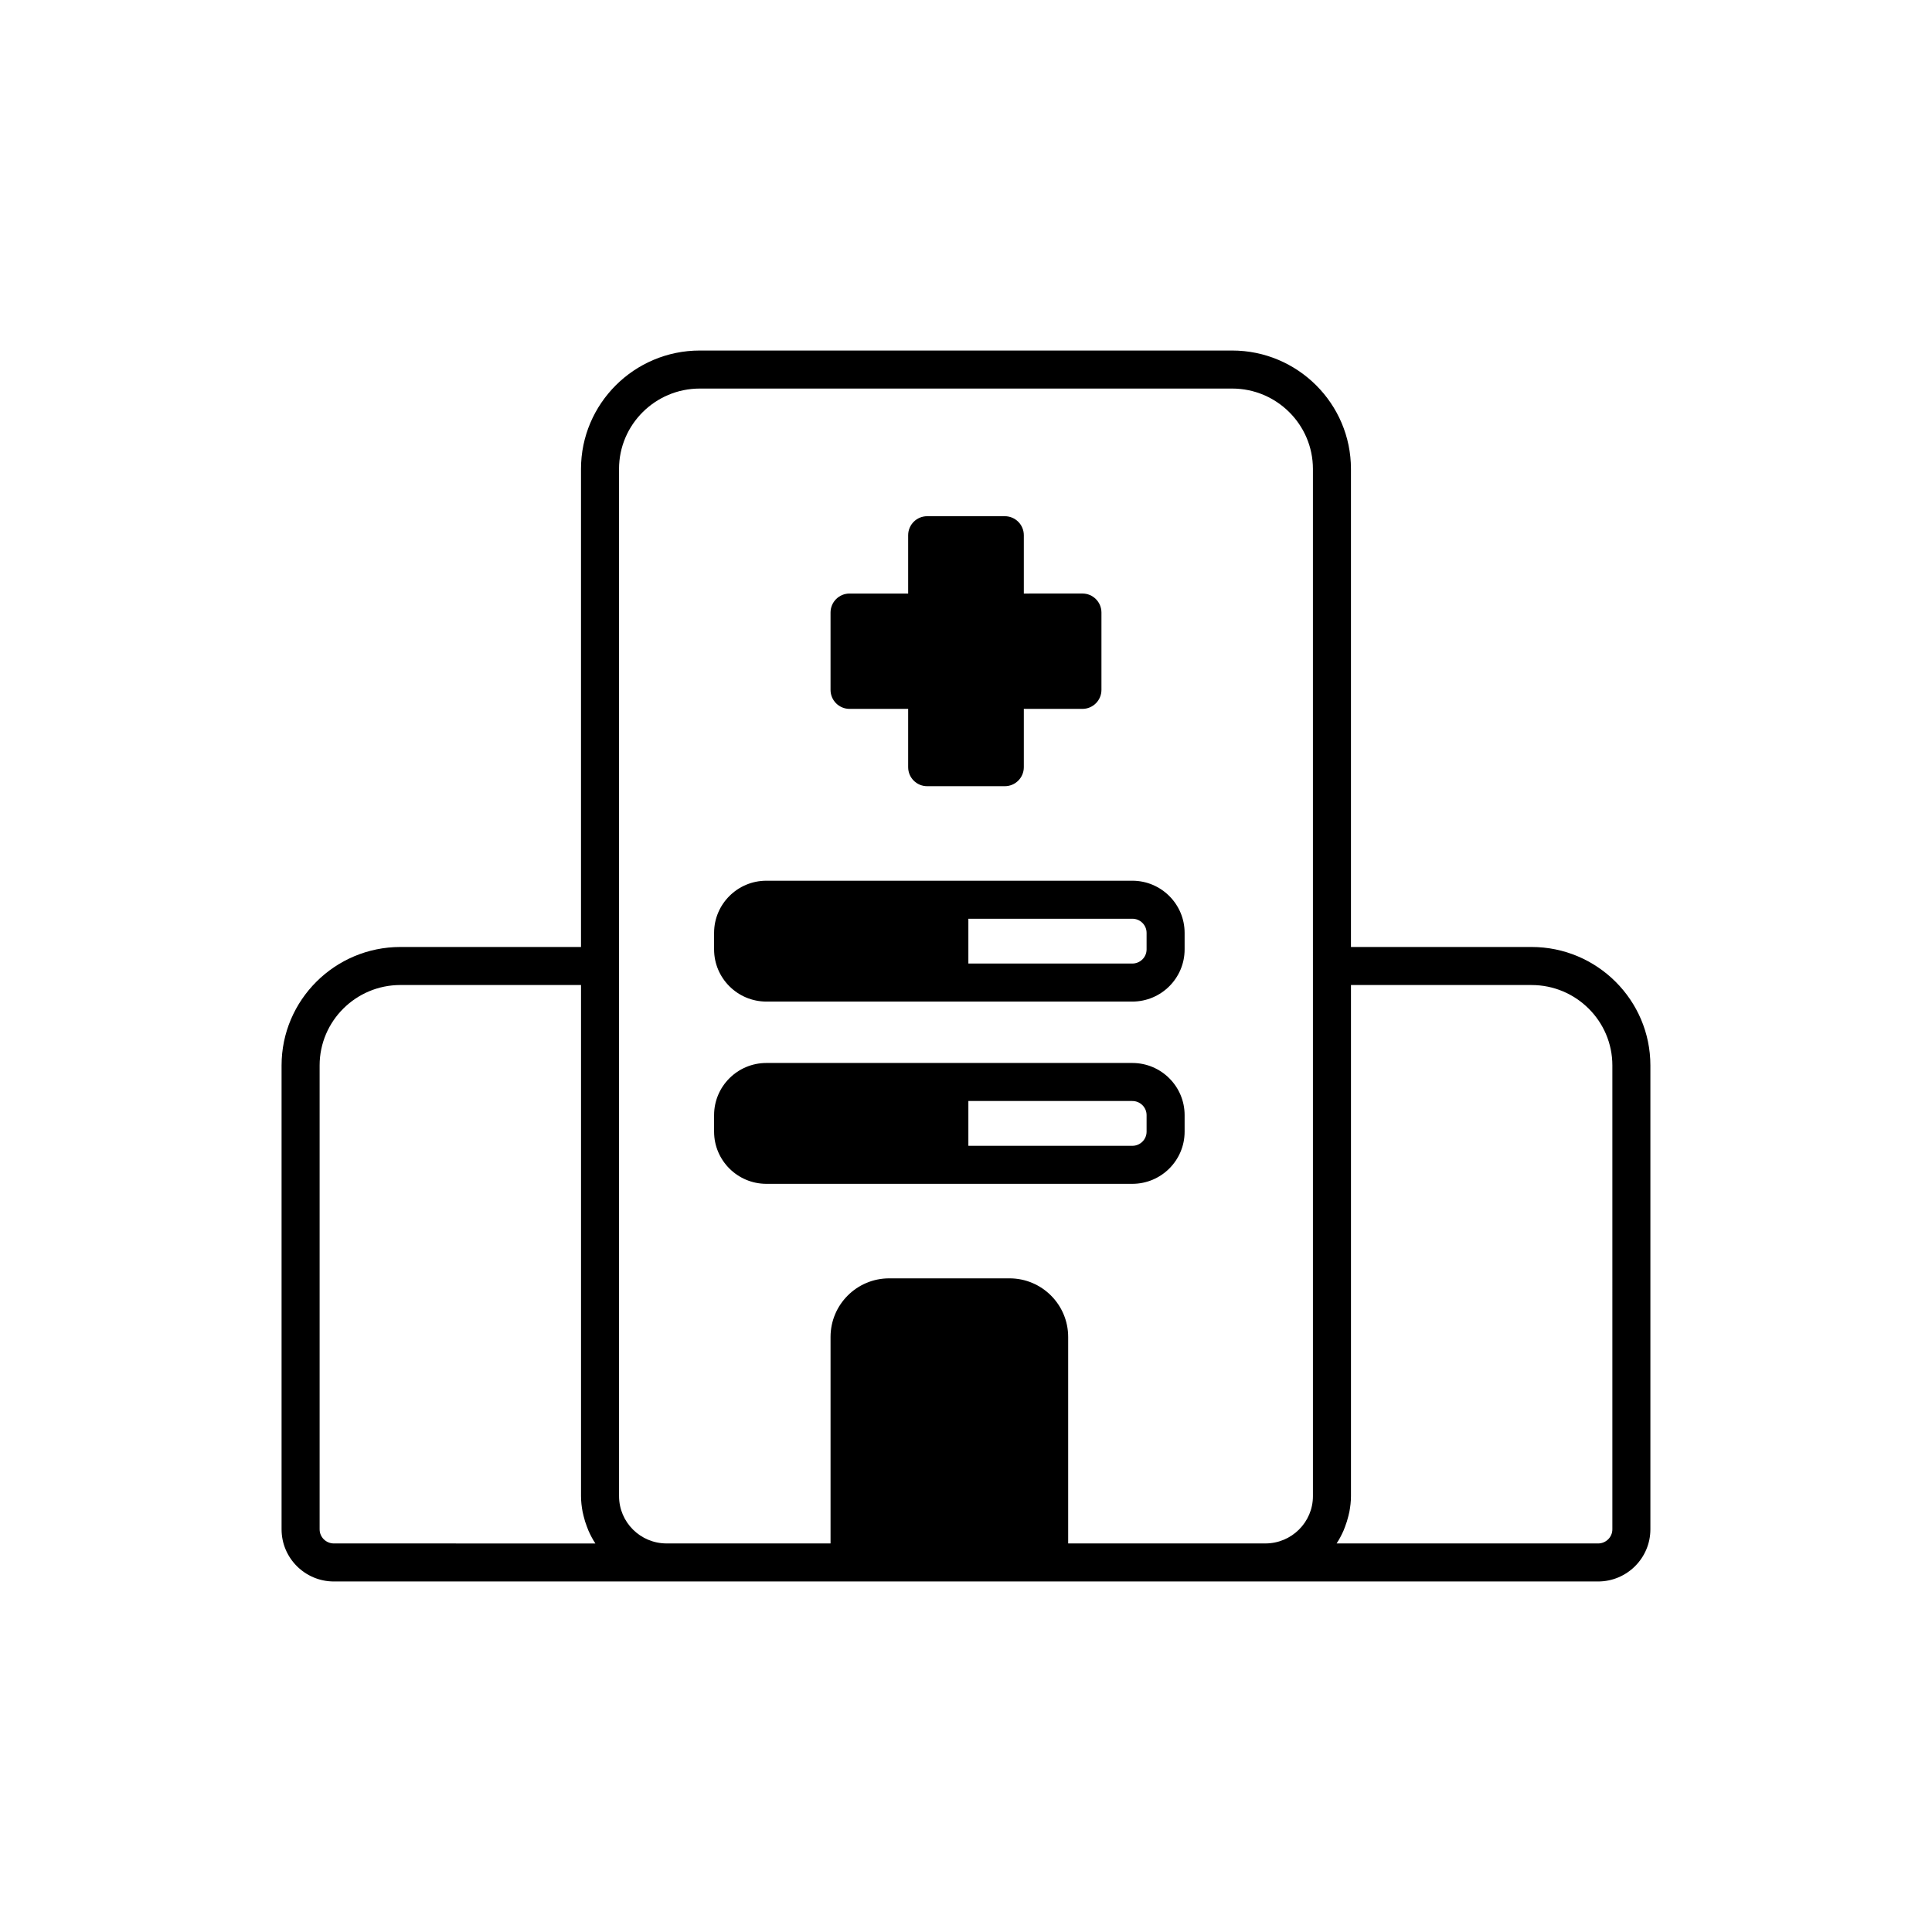 <?xml version="1.0" encoding="UTF-8"?>
<!-- Uploaded to: SVG Repo, www.svgrepo.com, Generator: SVG Repo Mixer Tools -->
<svg fill="#000000" width="800px" height="800px" version="1.1" viewBox="144 144 512 512" xmlns="http://www.w3.org/2000/svg">
 <g>
  <path d="m549.88 394.96h-47.863v-126.68c0-17.305-14.125-31.387-31.488-31.387h-141.07c-17.363 0-31.488 14.082-31.488 31.387v126.68h-47.863c-17.363 0-31.488 14.082-31.488 31.387v122.94c0 7.621 6.215 13.82 13.855 13.82h335.04c7.641 0 13.855-6.199 13.855-13.82v-122.94c0-17.305-14.129-31.387-31.488-31.387zm-317.4 158.07c-2.082 0-3.777-1.676-3.777-3.742v-122.94c0-11.75 9.605-21.309 21.41-21.309h47.863v135.47c0 1.406 0.168 2.766 0.414 4.098 0.074 0.391 0.172 0.766 0.266 1.148 0.234 0.984 0.531 1.938 0.895 2.863 0.133 0.344 0.254 0.695 0.402 1.031 0.523 1.18 1.117 2.32 1.832 3.387zm259.46-153.03v140.5c0 6.906-5.648 12.527-12.594 12.527h-52.27v-54.719c0-8.566-6.965-15.531-15.531-15.531h-31.91c-8.566 0-15.531 6.965-15.531 15.531v54.719h-43.453c-6.945 0-12.594-5.617-12.594-12.527l-0.008-140.5v-131.72c0-11.75 9.605-21.309 21.41-21.309h141.07c11.809 0 21.41 9.559 21.41 21.309zm79.352 149.29c0 2.066-1.699 3.742-3.777 3.742h-69.305c0.715-1.062 1.305-2.207 1.832-3.387 0.148-0.336 0.27-0.684 0.402-1.031 0.359-0.93 0.656-1.883 0.895-2.863 0.094-0.383 0.191-0.758 0.266-1.148 0.246-1.336 0.414-2.695 0.414-4.098v-135.46h47.863c11.809 0 21.41 9.559 21.41 21.309z"/>
  <path d="m369.14 331.86h15.531v15.453c0 2.785 2.254 5.039 5.039 5.039h20.574c2.785 0 5.039-2.254 5.039-5.039v-15.453h15.531c2.785 0 5.039-2.254 5.039-5.039v-20.492c0-2.785-2.254-5.039-5.039-5.039l-15.531 0.004v-15.453c0-2.785-2.254-5.039-5.039-5.039h-20.574c-2.785 0-5.039 2.254-5.039 5.039v15.453h-15.531c-2.785 0-5.039 2.254-5.039 5.039v20.492c0 2.785 2.254 5.035 5.039 5.035z"/>
  <path d="m444.08 377.4h-96.984c-7.641 0-13.855 6.199-13.855 13.82v4.387c0 7.621 6.215 13.82 13.855 13.82h96.984c7.641 0 13.855-6.199 13.855-13.82v-4.387c0-7.621-6.215-13.82-13.855-13.82zm3.777 18.207c0 2.066-1.699 3.742-3.777 3.742h-43.453v-11.875h43.453c2.082 0 3.777 1.676 3.777 3.742z"/>
  <path d="m444.08 425.7h-96.984c-7.641 0-13.855 6.199-13.855 13.82v4.387c0 7.621 6.215 13.82 13.855 13.82h96.984c7.641 0 13.855-6.199 13.855-13.82v-4.387c0-7.621-6.215-13.82-13.855-13.82zm3.777 18.211c0 2.066-1.699 3.742-3.777 3.742h-43.453v-11.875h43.453c2.082 0 3.777 1.676 3.777 3.742z"/>
 </g>
</svg>